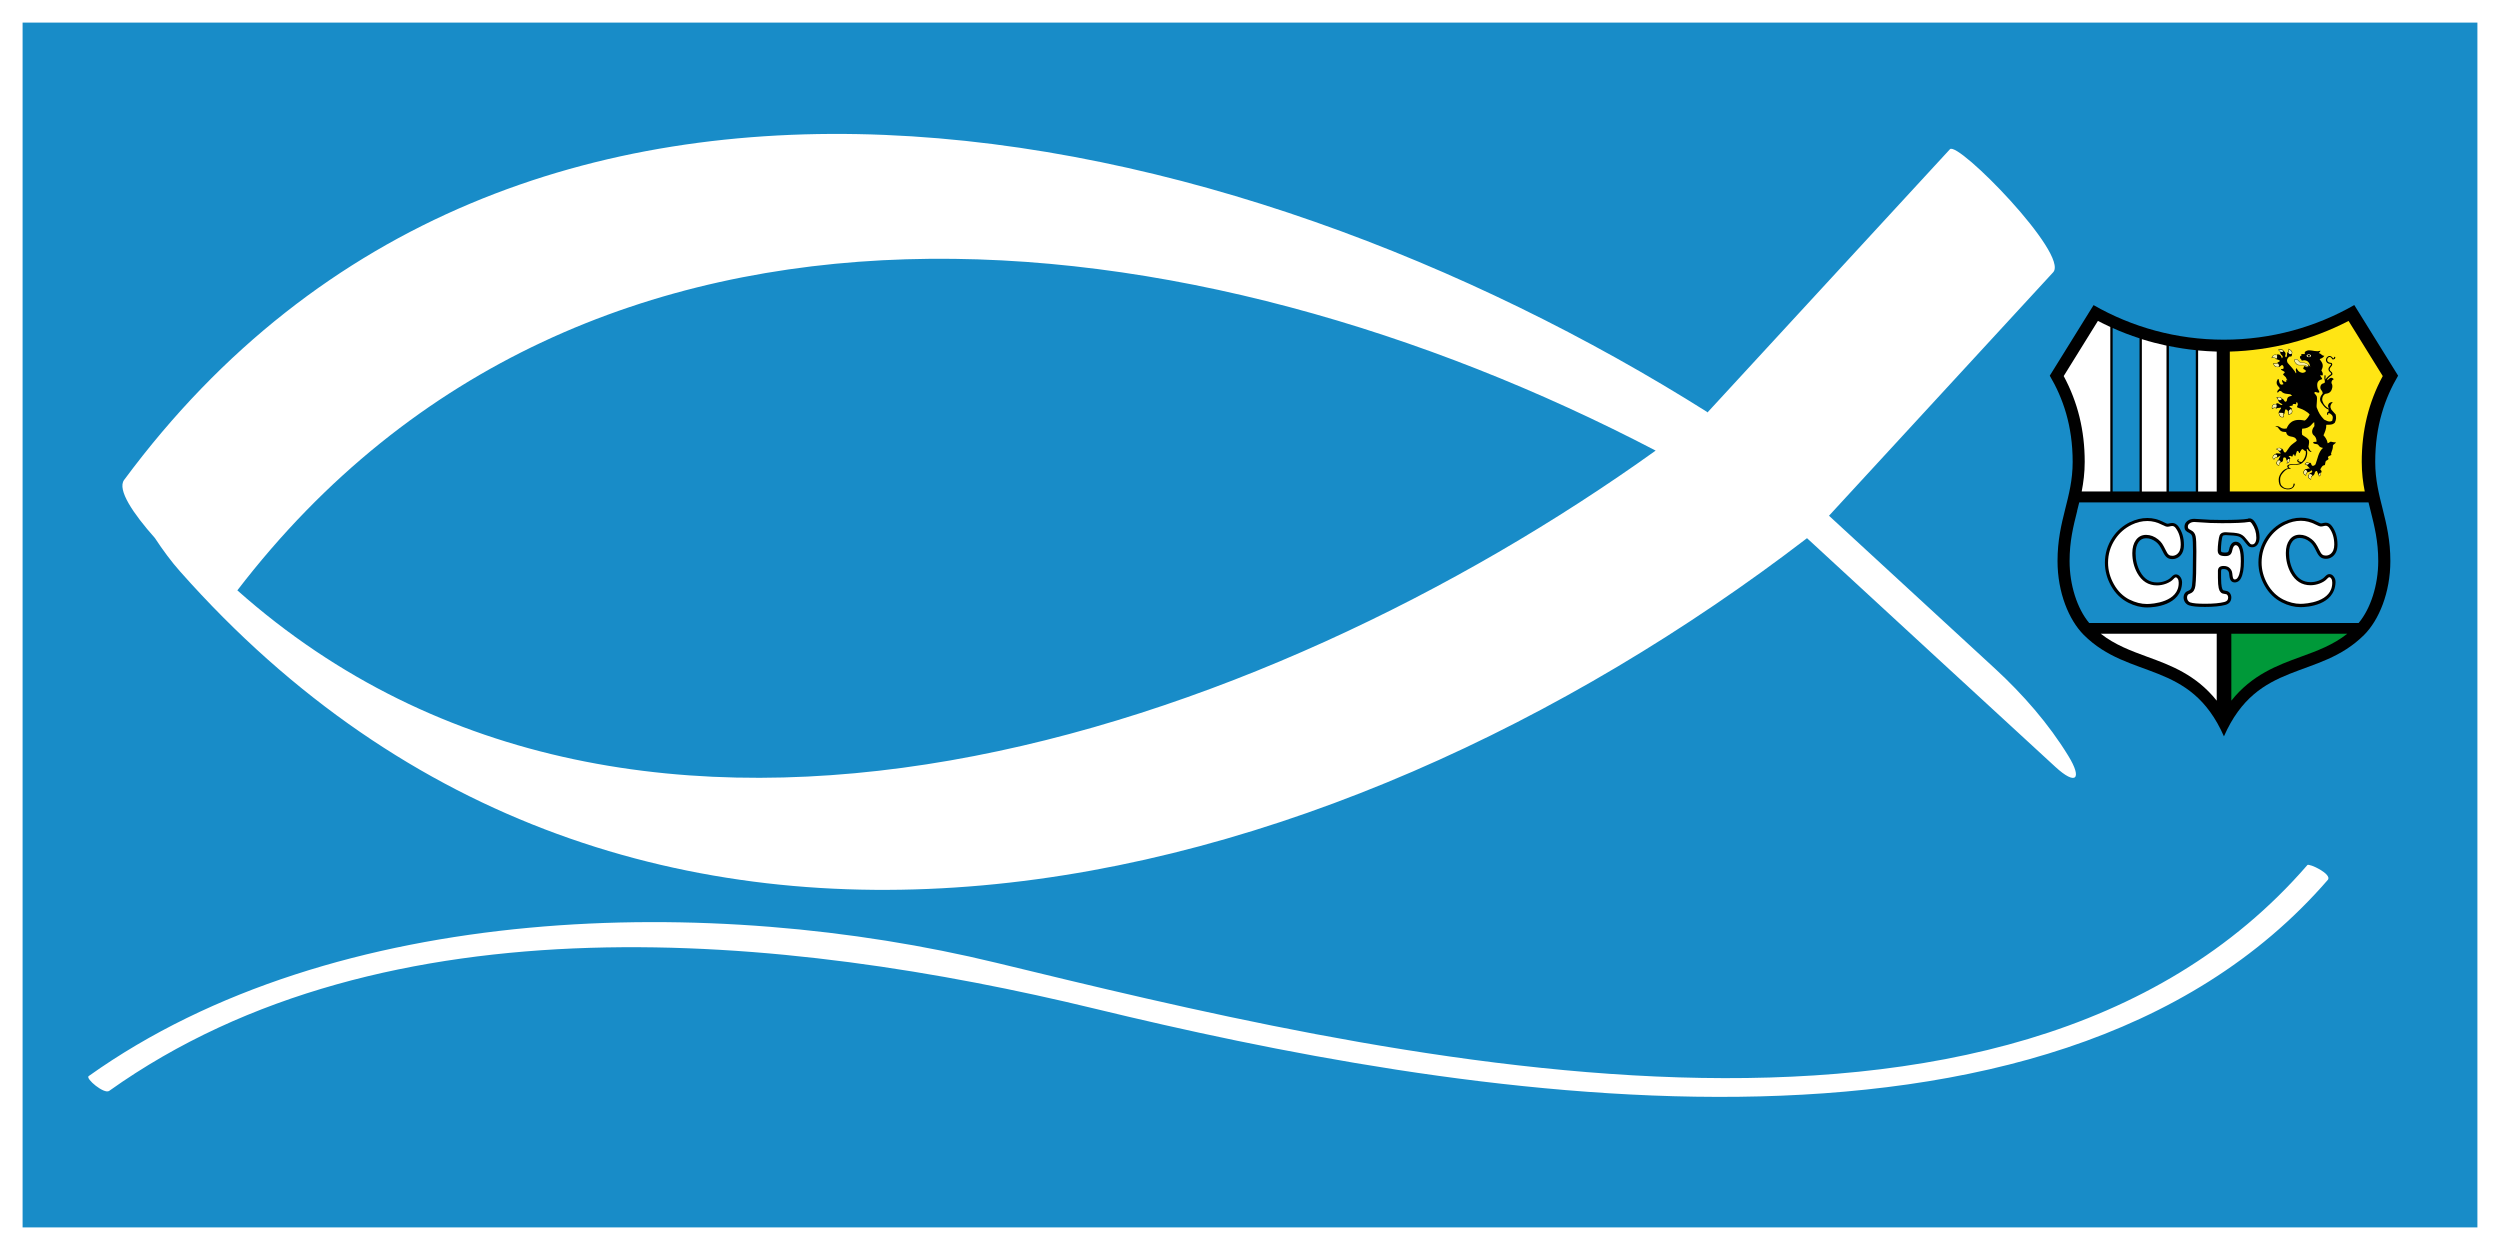<?xml version="1.0" encoding="UTF-8"?>
<svg xmlns="http://www.w3.org/2000/svg" id="Ebene_1" version="1.1" viewBox="0 0 332 166">
  <rect x="0" y="0" width="332" height="166" fill="#333333" stroke="none"/>
  <defs>
    <style>
      .st0 {
        fill: #f9f1a5;
      }

      .st1 {
        fill: #ffe514;
      }

      .st2 {
        fill: #fff;
      }

      .st3 {
        fill: #009939;
      }

      .st4 {
        fill: #188cc8;
      }
    </style>
  </defs>
  <g>
    <rect class="st4" x="1.5" y="1.5" width="329" height="163"></rect>
    <path class="st2" d="M329,3v160H3V3h326M332,0H0v166h332V0h0Z"></path>
  </g>
  <g>
    <path class="st2" d="M23.89,75.86c60.11,67.94,152,44.78,216.08-4.39,10.99,10.13,21.98,20.26,32.98,30.37,2.74,2.52,3.62,1.63,1.73-1.45-2.61-4.27-6.03-8.17-9.7-11.56-7.36-6.78-14.72-13.56-22.09-20.34,9.92-10.78,19.85-21.55,29.77-32.33,2.17-2.35-12.66-17.49-13.71-16.34-10.71,11.62-21.41,23.24-32.12,34.87-.03.02,0,.07-.01.09C163.6,14.88,68.55-6.61,16.48,63.74c-.95,1.29,1.22,4.48,4.09,7.71,1.05,1.6,2.23,3.19,3.32,4.41ZM219.87,59.84c-52.17,37.4-134.81,66.13-188.35,18.56,46.59-60.72,127.46-50.34,188.35-18.56Z"></path>
    <path class="st2" d="M306.41,114.89c-39.77,45.93-124.83,24.91-174.14,12.96-37.51-9.1-87.7-8.3-120.5,15.06-.45.32,2.07,2.44,2.73,1.96,36.75-26.16,89.86-20.86,130.88-10.92,46.62,11.3,126.77,25.61,163.75-17.1.64-.75-2.48-2.24-2.72-1.97Z"></path>
  </g>
  <g id="misc2svg">
    <g>
      <path d="M278.03,40.51l-5.82,9.38c1.75,2.97,3.04,6.63,3.04,11.45s-2.01,7.66-2.01,13.17c0,4.17,1.51,7.82,3.48,9.8,6.06,6.06,14.13,3.27,18.62,13.48,4.48-10.21,12.56-7.43,18.62-13.48,1.97-1.97,3.48-5.63,3.48-9.8,0-5.51-2.01-8.37-2.01-13.17s1.29-8.48,3.04-11.45l-5.82-9.38c-5.1,2.92-11.01,4.6-17.32,4.6s-12.21-1.67-17.32-4.6"></path>
      <path class="st2" d="M278.6,42.62c-1.06,1.72-3.83,6.19-4.54,7.32,1.87,3.48,2.79,7.21,2.79,11.4,0,1.44-.17,2.73-.4,3.93h3.8v-21.85c-.55-.25-1.1-.52-1.64-.8"></path>
      <path class="st4" d="M288.03,45.95v19.32h3.57v-18.77c-1.2-.12-2.39-.31-3.57-.55"></path>
      <path class="st2" d="M294.38,46.69c-.82-.02-1.65-.08-2.47-.15v18.74h2.47v-18.58Z"></path>
      <path class="st2" d="M284.44,45.03v20.25h3.27v-19.38c-1.1-.24-2.19-.52-3.27-.86"></path>
      <path class="st4" d="M280.56,43.56v21.71h3.57v-20.34c-1.21-.39-2.41-.85-3.57-1.37"></path>
      <path class="st2" d="M278.98,84.16c1.9,1.49,4,2.26,6.2,3.07,3.07,1.12,6.45,2.37,9.2,5.82v-8.89h-15.4Z"></path>
      <path class="st3" d="M305.52,87.23c2.2-.8,4.3-1.57,6.2-3.07h-15.4v8.89c2.75-3.45,6.13-4.7,9.2-5.82"></path>
      <path class="st1" d="M314.04,65.27c-.24-1.2-.4-2.49-.4-3.93,0-4.18.92-7.92,2.79-11.4-.7-1.13-3.47-5.6-4.54-7.32-4.87,2.52-10.27,3.92-15.77,4.07v18.58h17.92Z"></path>
      <path class="st4" d="M275.85,67.85c-.52,2.07-1.01,4.02-1.01,6.67,0,3.17,1.01,6.3,2.6,8.21h35.79c1.59-1.9,2.6-5.04,2.6-8.21,0-2.65-.49-4.6-1.01-6.67-.09-.38-.19-.75-.28-1.13h-38.42c-.09.38-.19.76-.28,1.13"></path>
      <path d="M282.9,69.32c-.96.47-1.74,1.15-2.34,2.03-.68,1.02-1.03,2.15-1.03,3.39,0,1.06.28,2.09.82,3.06.56,1,1.32,1.75,2.29,2.24.82.42,1.66.63,2.5.63s4.53-.22,4.64-3.29c0-.29-.07-.54-.22-.75-.2-.29-.44-.35-.61-.35-.18,0-.37.11-.6.36-.19.21-.46.38-.81.51-.36.14-.72.2-1.08.2-.98,0-1.72-.47-2.25-1.43-.4-.73-.6-1.55-.6-2.44,0-.62.13-1.12.39-1.49.25-.35.58-.51,1.01-.51.46,0,.91.17,1.33.5.17.14.32.29.43.46.12.18.29.47.49.89.16.33.33.56.51.7.19.15.43.22.73.22.31,0,.6-.1.85-.28.45-.34.68-.88.68-1.6,0-.97-.25-1.79-.73-2.45-.23-.31-.51-.47-.83-.47l-.26.03c-.23.06-.33.07-.36.07-.03,0-.16-.02-.54-.22-.68-.36-1.4-.54-2.13-.54-.78,0-1.54.18-2.28.54"></path>
      <path class="st2" d="M282.83,79.65c-.89-.45-1.59-1.14-2.11-2.07-.51-.91-.77-1.86-.77-2.85,0-1.15.32-2.2.96-3.15.55-.82,1.28-1.45,2.17-1.89.67-.33,1.38-.5,2.09-.5.66,0,1.31.17,1.93.49.35.18.58.27.74.27.11,0,.26-.03.47-.08,0,0,.16-.02.16-.02.18,0,.34.1.48.3.43.59.65,1.32.65,2.2,0,.59-.17,1-.51,1.26-.18.13-.38.2-.6.2-.2,0-.35-.04-.47-.13-.13-.1-.26-.28-.38-.55-.21-.44-.39-.75-.52-.95-.14-.2-.31-.38-.52-.55-.5-.4-1.04-.6-1.6-.6s-1.02.23-1.35.69c-.32.44-.48,1.02-.48,1.73,0,.96.22,1.85.65,2.64.61,1.1,1.49,1.65,2.62,1.65.41,0,.83-.08,1.23-.23.41-.16.74-.36.97-.62.2-.22.29-.22.29-.22.06,0,.15.02.26.17.1.14.14.31.14.51.07,2.62-3.49,2.86-4.22,2.86-.76,0-1.54-.2-2.3-.58"></path>
      <path d="M298.53,68.89c-.6.11-1.77.16-3.5.16-1.08,0-2.02-.03-2.79-.1,0,0-.86-.05-.86-.05-.35,0-.65.1-.89.28-.26.2-.39.46-.39.76,0,.22.05.39.16.52.1.11.27.23.54.36.18.09.29.25.34.48.06.29.09.94.09,1.93,0,2.33-.04,3.85-.13,4.5-.04.35-.16.57-.36.66-.34.15-.41.2-.45.23-.21.19-.31.44-.31.73,0,.23.07.44.2.64.13.19.31.33.52.4.4.14,1.09.21,2.12.21,1.14,0,2.04-.09,2.69-.26.53-.14.81-.49.81-1,0-.2-.06-.39-.17-.55-.12-.17-.27-.27-.46-.31-.34-.06-.42-.08-.43-.09,0,0-.04-.02-.08-.08-.07-.09-.22-.39-.22-1.58v-.75s0-.05,0-.07c0-.22.04-.27.05-.28,0,0,.06-.06.28-.06.24,0,.42.06.54.18.08.08.13.16.16.24.02.07.05.21.08.53.07.72.47.83.7.83s.58-.09.82-.54c.27-.5.41-1.25.41-2.3,0-.64,0-2.57-1.09-2.57-.31,0-.72.18-.89,1.05-.03.15-.08.26-.14.31-.04.04-.13.08-.33.08-.37,0-.5-.05-.53-.08-.05-.03-.08-.11-.08-.23,0-.32.03-.69.07-1.09.06-.48.11-.68.15-.77.05-.12.25-.15.41-.15.81.03,1.36.08,1.65.16.26.07.48.23.67.47.49.62.63.77.69.82.13.11.3.17.52.17.29,0,.54-.13.72-.39.16-.23.25-.54.25-.92,0-.77-.23-1.49-.67-2.12-.2-.27-.42-.41-.66-.41l-.21.02Z"></path>
      <path class="st2" d="M298.74,69.3c.12,0,.23.13.31.23.39.56.59,1.19.59,1.88,0,.29-.06.52-.17.68-.1.14-.22.21-.37.21-.11,0-.2-.02-.24-.06-.04-.04-.18-.19-.64-.76-.24-.31-.54-.52-.89-.62-.32-.09-.9-.15-1.75-.18h0c-.53,0-.73.22-.81.41-.07.16-.12.45-.18.88-.05.41-.08.8-.08,1.14s.15.51.27.59c.15.1.4.15.77.15.27,0,.46-.06.61-.18.14-.12.23-.3.28-.56.09-.47.25-.71.47-.71.43,0,.67.76.67,2.14,0,.95-.12,1.66-.36,2.09-.15.28-.33.32-.45.32-.07,0-.23,0-.28-.45-.03-.29-.06-.5-.1-.62-.05-.14-.13-.28-.26-.41-.2-.21-.48-.31-.84-.31-.28,0-.48.07-.6.2-.12.13-.17.34-.15.64,0,0,0,.44,0,.44v.3c0,1.32.17,1.68.31,1.84.07.1.16.18.26.22.05.02.16.05.52.11.04,0,.11.03.18.13.06.09.09.19.09.31,0,.32-.15.5-.49.59-.6.16-1.47.24-2.57.24-.96,0-1.63-.06-1.98-.18-.12-.04-.22-.12-.3-.24-.08-.12-.12-.25-.12-.4,0-.18.05-.31.16-.42,0,0,.05-.03.34-.16.34-.15.54-.48.61-.99.09-.67.13-2.2.13-4.55,0-1.04-.03-1.7-.1-2.02-.08-.37-.27-.63-.57-.78-.29-.14-.38-.23-.4-.26-.04-.05-.06-.13-.06-.25,0-.17.07-.31.23-.42.17-.13.38-.19.63-.19l.82.05c.78.07,1.73.11,2.83.11,1.77,0,2.94-.05,3.56-.16-.01,0,.15-.01.15-.01"></path>
      <path d="M307.98,62.95s.04.05.05.07c0,.03.01.06.02.09.02-.02.04-.04.05-.05.02-.03.03-.07.03-.1,0-.04-.01-.09-.02-.15,0,0-.01,0-.02,0-.02,0-.04.01-.05.02-.02.02-.04.04-.07.08.01,0,.02.01.03.02M307.94,63.21c-.01-.09-.01-.15-.03-.18,0,0,0-.02-.01-.02,0,0-.02-.01-.04-.02h-.06s.03-.07.03-.07c.03-.06.06-.1.09-.14.03-.03.07-.06.11-.07.03,0,.06-.02.09-.02h.06s0,.04,0,.04c0,.07.03.14.03.22,0,.05-.01.1-.04.15-.03.05-.08.1-.15.14l-.07.04v-.08Z"></path>
      <path class="st0" d="M308.13,62.75c.02.16.11.31-.14.46-.02-.15,0-.23-.12-.26.08-.15.13-.17.26-.2"></path>
      <path d="M306.63,63.29c0,.05.02.11.06.16.03.04.08.07.15.11,0-.03,0-.06,0-.09,0-.06,0-.12.04-.18.03-.05.07-.1.13-.14-.01-.06-.04-.09-.07-.12-.03-.03-.08-.04-.13-.04-.02,0-.03,0-.05,0-.04.06-.12.18-.11.29M306.87,63.67c-.13-.04-.22-.1-.27-.17-.06-.07-.08-.14-.08-.21,0-.16.1-.3.15-.36h.01s.02-.02.02-.02c.03,0,.06,0,.09,0,.07,0,.14.01.19.06.06.04.1.11.11.21v.03s-.03.02-.03.02c-.06.04-.1.07-.12.11-.02.04-.03.09-.03.14,0,.05,0,.1,0,.16v.07s-.07-.03-.07-.03Z"></path>
      <path class="st0" d="M306.71,62.95c-.08.1-.34.49.18.67-.01-.17-.05-.34.16-.46-.03-.21-.2-.24-.34-.22"></path>
      <path d="M306.13,62.42l.02-.04-.02.04ZM306.14,62.46s-.04.05-.06.08c-.04.06-.08.14-.08.22,0,.05.01.1.05.15.02.03.05.07.1.1,0-.06.02-.11.04-.16.03-.07.08-.12.15-.18,0-.04,0-.07-.02-.1-.01-.03-.02-.05-.04-.07-.03-.03-.07-.05-.12-.07,0,0-.01.01-.02.02M306.16,63.14c-.1-.06-.17-.12-.21-.19-.04-.07-.06-.14-.06-.2,0-.08.02-.15.06-.21.03-.06.07-.11.11-.15.02-.02.05-.04.07-.06l.03-.02h.03s.09.05.14.09c.04.03.08.08.1.14.01.04.02.09.02.15h0v.02h-.02c-.08.07-.12.11-.14.17-.03.06-.04.12-.04.22v.08s-.08-.05-.08-.05Z"></path>
      <path class="st0" d="M306.16,62.38c-.09.06-.44.44.03.73.01-.19.04-.3.2-.41,0-.22-.11-.26-.24-.32"></path>
      <path d="M306.34,61.64s.08.06.11.1c.06-.02.09-.04.11-.06.02-.02.04-.05.06-.09-.04-.02-.08-.04-.11-.05-.04-.02-.08-.02-.11-.02-.03,0-.06,0-.1.03-.02.01-.04.03-.07.05.03.01.07.03.1.04M306.37,61.82s-.05-.07-.09-.1c-.04-.02-.09-.04-.15-.05l-.08-.02.05-.06c.05-.06.09-.1.14-.13.05-.03.1-.05.16-.05.05,0,.1.01.15.03.05.02.1.05.16.08l-.03.04.03-.04.04.02-.02.04c-.03.05-.05.1-.09.15-.04.05-.11.08-.21.1h-.04s-.02-.03-.02-.03Z"></path>
      <path class="st0" d="M306.69,61.57c-.24-.14-.38-.15-.54.05.11.02.23.08.28.18.18-.04.21-.12.26-.23"></path>
      <path d="M303.81,61.17s.02.1.02.15c0,.02,0,.05,0,.07.04-.03.07-.06.09-.09.03-.06.04-.14.04-.22,0-.03,0-.07,0-.1-.03,0-.06,0-.08,0-.02,0-.03,0-.04,0,0,0-.02,0-.02.02-.01.01-.03.04-.05.08.02.03.04.06.05.1M303.7,61.47s.02-.1.02-.15c0-.04,0-.09-.02-.13-.01-.04-.03-.07-.05-.08l-.02-.02v-.03s.05-.08.07-.11c.02-.03.05-.06.09-.07.02,0,.05-.01.08-.01.04,0,.09,0,.14.02v.05s0-.05,0-.05h.04s0,.04,0,.04c0,.05,0,.1,0,.15,0,.09-.01.18-.05.26-.04.08-.12.15-.24.19l-.1.03.03-.09Z"></path>
      <path class="st0" d="M304,60.93c.02.22.02.46-.25.55.05-.14.03-.33-.05-.41.07-.17.11-.18.31-.14"></path>
      <path d="M302.48,61.29c-.04.06-.06.13-.06.19s.02.13.06.17c.03.03.06.05.1.06,0-.13.03-.22.08-.29.04-.06.11-.1.17-.12,0-.02,0-.03-.01-.05,0-.03-.02-.05-.03-.06,0,0-.01-.02-.03-.02-.01,0-.03-.01-.06-.01,0,0-.02,0-.03,0-.09.03-.15.08-.19.14M302.63,61.82c-.1,0-.19-.04-.24-.1-.05-.06-.08-.14-.08-.23s.03-.17.08-.25c.05-.08.14-.14.25-.18h0s0,0,0,0c.02,0,.03,0,.05,0,.04,0,.08,0,.11.03.03.02.06.04.07.07.03.05.04.11.06.17v.05s-.04.01-.04.01c-.07.02-.13.05-.16.1-.04.05-.06.12-.06.24,0,.02,0,.03,0,.05v.05s-.05,0-.05,0Z"></path>
      <path class="st0" d="M302.66,61.11c-.4.13-.37.66-.02.66-.01-.29.09-.39.26-.44-.04-.13-.05-.25-.24-.22"></path>
      <path d="M302.18,60.4v-.05s0,.05,0,.05ZM302,60.53c-.06.06-.09.14-.09.21,0,.05.01.09.05.14.01-.03.03-.05.05-.07.04-.04.09-.07.13-.09.08-.04.17-.05.24-.06.01-.03.01-.05.01-.07,0-.05-.02-.08-.05-.11-.03-.03-.08-.05-.15-.06-.07.03-.14.07-.19.13M301.94,61.01c-.1-.08-.14-.17-.14-.27,0-.1.05-.19.11-.27.07-.08.16-.14.26-.17h.01s.01,0,.01,0c.09.02.16.05.22.09.05.05.09.11.09.18,0,.04-.01.09-.03.14v.02s-.04,0-.04,0c-.05,0-.12.02-.18.03-.06.02-.12.04-.16.09-.03.03-.05.07-.06.12l-.02.08-.07-.06Z"></path>
      <path class="st0" d="M302.19,60.35c-.26.08-.48.4-.21.62.05-.23.3-.26.44-.28.08-.18-.02-.31-.23-.34"></path>
      <path d="M302.79,59.92s.06,0,.08-.01c.02,0,.03-.02.05-.03.02-.03.04-.07.06-.13-.04-.05-.09-.1-.14-.13-.05-.03-.11-.05-.17-.05-.06,0-.12.02-.2.06.08.03.13.08.18.12.05.06.09.12.11.18.01,0,.02,0,.03,0M302.72,60.01h-.03s-.01-.03-.01-.03c-.03-.06-.06-.13-.11-.18-.05-.06-.12-.1-.22-.12l-.11-.02.09-.06c.13-.09.25-.13.35-.13.09,0,.17.03.23.07.07.04.12.1.17.17l-.05.03.05-.03v.02s0,.02,0,.02c-.01.06-.03.11-.05.16-.03.04-.07.08-.12.1-.04.01-.08.02-.12.02-.02,0-.05,0-.08,0"></path>
      <path class="st0" d="M303.03,59.73c-.15-.2-.36-.33-.68-.1.24.05.31.21.37.33.21.03.28-.06.31-.23"></path>
      <path d="M302.79,55.09c.03.08.08.15.13.18.04.02.09.04.16.04.02,0,.05,0,.07,0-.02-.05-.03-.1-.03-.14,0-.07.02-.12.05-.17.01-.02.03-.04.04-.06-.03-.02-.06-.04-.1-.05-.06-.02-.12-.02-.19-.02-.06,0-.13,0-.19.01.02.07.04.15.07.21M302.86,55.36c-.06-.04-.1-.09-.13-.14-.06-.11-.09-.25-.13-.37l-.02-.06h.07c.08-.01.17-.02.27-.02.08,0,.15,0,.22.03.07.02.14.05.19.11l.03.04-.04.03s-.04.04-.06.07c-.02.03-.03.08-.03.12s.01.1.05.15l.04.06-.07.02c-.06.01-.12.02-.17.02h0c-.09,0-.16-.02-.22-.06"></path>
      <path class="st0" d="M302.65,54.83c.09.28.13.62.59.51-.13-.2,0-.36.05-.41-.14-.16-.44-.12-.64-.1"></path>
      <path d="M303.97,54.64s.02.03.03.05c.01.04.01.07.01.12,0,.04,0,.08,0,.13.11-.03.18-.07.23-.12.05-.06.07-.12.07-.18,0-.09-.04-.18-.08-.23,0,0-.01-.01-.02-.02-.04,0-.07,0-.1.02-.03.01-.05.03-.07.05-.03.04-.06.1-.08.18,0,0,0,0,0,0M303.89,55.01c0-.07,0-.14,0-.19,0-.05,0-.08-.01-.1,0,0,0,0,0,0h-.06s.02-.06.02-.06c.02-.08.05-.15.08-.21.03-.06.08-.11.15-.13.05-.02.1-.03.16-.03h.02s.02.01.02.01c.02.01.03.03.05.06.02.02.03.05.05.08.03.06.05.13.05.21,0,.08-.03.18-.1.25-.07.08-.19.14-.36.17h-.07s0-.05,0-.05Z"></path>
      <path class="st0" d="M303.9,54.66c.08.01.06.17.05.35.63-.12.39-.59.29-.68-.23,0-.28.12-.34.33"></path>
      <path d="M301.99,53.79c-.07.03-.11.07-.14.15-.02.05-.03.11-.03.19.11-.04.21-.07.29-.07.04,0,.09,0,.12.02.02,0,.03.02.04.03,0,0,0,0,0-.01.01-.04.02-.09.02-.15,0-.04,0-.08-.01-.11,0-.03-.02-.06-.03-.08,0,0,0-.01-.01-.02-.1,0-.19.01-.25.04M301.76,54.21h.06s-.06,0-.06,0ZM301.7,54.22s0-.05,0-.07c0-.14.03-.25.09-.33.06-.08.15-.13.25-.15.07-.02.14-.02.21-.02h.03s.01,0,.01,0c.03.01.05.03.06.06.02.02.03.05.04.07.02.05.03.12.03.18,0,.04,0,.08-.01.12,0,.04-.02.07-.03.1-.01.02-.02.04-.04.05-.01,0-.03.01-.05.02h-.04s-.02-.03-.02-.03c-.01-.02-.02-.03-.04-.04-.02,0-.04-.01-.07-.01-.08,0-.19.03-.32.09l-.08.03v-.08Z"></path>
      <path class="st0" d="M301.76,54.21c.25-.11.44-.13.51-.02.1-.01.13-.43-.01-.5-.31,0-.53.09-.5.52"></path>
      <path d="M302.77,53.17c.05,0,.1-.02.14-.04.03-.02.06-.06.06-.09-.03-.07-.06-.12-.11-.16-.04-.04-.1-.06-.19-.06-.05,0-.11,0-.18.02.03.04.06.08.09.11.04.05.06.11.07.19.04.02.08.03.11.03M302.57,53.22h-.02s0-.04,0-.04c0-.08-.02-.12-.06-.16-.03-.04-.08-.09-.14-.18l-.04-.06.07-.02c.11-.03.21-.04.29-.04.12,0,.21.04.27.09.06.06.1.13.14.2h0s0,.03,0,.03c-.01.07-.05.13-.11.17-.06.04-.13.07-.21.07h0c-.06,0-.13-.02-.2-.06"></path>
      <path class="st0" d="M302.4,52.81c.1.16.19.18.2.37.19.12.4,0,.43-.14-.1-.2-.19-.34-.63-.22"></path>
      <path d="M302.98,46.79s.09-.01.12-.03c.03-.01.05-.03.07-.05-.02-.05-.04-.08-.06-.11-.02-.04-.05-.06-.1-.08-.03-.01-.08-.02-.15-.02-.04,0-.09,0-.14,0,.02.02.05.04.07.06.04.04.08.08.1.13.01.03.02.05.02.09.02,0,.04,0,.06,0M302.98,46.88s-.09,0-.13-.02h-.03s0-.04,0-.04c0-.04,0-.07-.02-.09,0-.02-.02-.04-.04-.06-.04-.04-.1-.09-.17-.17l-.07-.07h.1c.1-.03.19-.04.26-.04.11,0,.19.02.25.05.06.04.09.09.12.14.02.03.03.07.05.11v.03s-.01.02-.01.02c-.03.03-.07.06-.12.09-.05.03-.11.05-.18.05h0Z"></path>
      <path class="st0" d="M302.62,46.47c.15.15.24.18.25.35.17.06.29-.03.37-.1-.09-.18-.09-.32-.62-.25"></path>
      <path d="M303.95,46.44l.03-.04-.03.04ZM303.98,46.95s.06.06.09.08c.02,0,.04.01.07.01.03,0,.07,0,.11-.02.03-.07.05-.13.05-.19,0-.05-.02-.1-.07-.16-.04-.05-.11-.11-.2-.17,0,.04,0,.08,0,.11,0,.06-.01.12-.03.16-.01.03-.03.06-.06.08.02.04.04.07.05.1M304.02,47.11s-.07-.04-.09-.07c-.05-.06-.09-.13-.12-.21l-.02-.06h.07s0-.01.01-.01c0,0,0,0,.01-.01.01-.01.02-.04.03-.07.01-.07.02-.17.02-.28v-.09s.08.05.08.05c.15.09.25.17.31.25.06.08.09.15.09.22,0,.09-.04.17-.07.24v.02s-.03,0-.03,0c-.06.03-.12.04-.17.04h0s-.08,0-.12-.02"></path>
      <path class="st0" d="M303.98,46.4c0,.22,0,.4-.12.42.08.2.19.33.43.23.08-.19.17-.36-.31-.65"></path>
      <path d="M302.18,47.47c.06.03.11.06.15.11,0,0,.01-.02.02-.04.02-.05.03-.11.03-.18,0-.05,0-.1-.02-.14-.08-.01-.16-.03-.23-.03-.06,0-.12.01-.18.05-.04.03-.09.09-.13.18.03,0,.06,0,.09,0,.1,0,.19.02.27.05M302.31,47.7h-.04v-.03s-.08-.08-.14-.11c-.06-.03-.14-.04-.22-.04-.05,0-.11,0-.16.02v-.05s0,.05,0,.05l-.09.02.03-.08c.06-.15.12-.24.2-.3.08-.06.17-.08.25-.08.1,0,.2.03.28.03h.03s.01.03.01.03c.02.06.04.13.04.2,0,.05,0,.1-.02.15-.01.05-.03.09-.05.12-.02.02-.03.04-.06.06-.02,0-.03.01-.05.01h0Z"></path>
      <path class="st0" d="M301.74,47.49c.24-.05.5,0,.57.16.11,0,.17-.3.09-.47-.22-.03-.49-.15-.66.31"></path>
      <path d="M302.2,48.6c.08.05.16.07.24.07.05,0,.09,0,.14,0,.01-.04.02-.07.02-.1,0-.07-.02-.12-.05-.17-.02-.03-.04-.05-.06-.07-.02.02-.05.04-.08.05-.05.02-.11.03-.17.03-.07,0-.14-.01-.22-.02.05.11.12.18.18.23M302.14,48.68c-.1-.07-.19-.18-.25-.36l.05-.02-.05.02-.03-.08.09.02c.11.02.21.04.3.04.05,0,.09,0,.12-.02.03-.01.05-.03.06-.06l.03-.07.06.05s.08.08.12.13c.04.06.07.13.07.22,0,.05-.01.11-.04.16v.03s-.04,0-.04,0c-.06,0-.12.01-.18.01h0c-.1,0-.21-.02-.31-.08"></path>
      <path class="st0" d="M301.94,48.3c.24.05.47.08.54-.07.09.08.24.23.14.46-.22.03-.51.06-.69-.39"></path>
      <path d="M309.11,58.86c-.1-.6-.42-.89-.55-1.05.2-.47.39-.86.37-1.4.95.02.97-.17,1.13-.27.23-.48.18-.71.12-1.09-.18-.19-.4-.47-.57-.64-.2-.35-.18-.64.19-1.02-.56,0-.63.4-.63.47-.04.21.16.34.06.4-.15-.1-.48-.34-.66-.65-.19-.4-.17-.41-.18-.52,0,0-.04-.51.37-.77.08-.08.8.05.96-.82.08-.44-.11-.63-.11-.63.02-.41.2-.43.32-.51-.33-.38-.59-.1-.73.04-.15.19-.2.04-.06-.14.15-.17.3-.3.54-.46.02-.01.06-.06.06-.08.02-.19-.06-.28-.16-.36-.09-.08-.17-.14-.2-.3,0-.15.1-.27.2-.39.05-.06.1-.12.13-.2.02-.07.01-.16-.05-.24-.01-.01-.03-.02-.05-.03l-.32-.06c-.16-.08-.23-.18-.24-.29-.02-.11.02-.23.09-.32.07-.08.16-.13.26-.12.1.01.21.08.32.28.01.02.04.04.07.04.11,0,.2-.02.25-.07.06-.05.07-.12.09-.2,0-.04-.02-.07-.06-.08-.04,0-.08.01-.09.05-.02.08-.04.12-.05.14-.01.01-.04.02-.1.03-.12-.2-.27-.3-.42-.32-.02,0-.04,0-.06,0-.14,0-.26.08-.34.18-.09.11-.14.27-.12.42.02.15.13.3.33.4,0,0,.01,0,.02,0l.3.05s.03.06.01.1c-.01.04-.05.09-.1.15-.1.12-.25.27-.23.49,0,0,0,0,0,0,.03.2.16.3.25.38.08.07.11.1.11.22-.22.15-.41.3-.57.48-.07.07-.12.16-.17.25-.02-.08-.04-.2,0-.49,0-.04-.03-.07-.08-.08-.04,0-.07.03-.07.06-.03.31-.01.45.01.54.02.09.05.13.04.27,0,.04-.02.08-.02.12l-.09.06c-.45.11-.48.37-.49.58-.01.18.11.31.2.45.07.1.1.15.12.33-.33.4-.52.84-.16,1.3.32.42.53.74.91.82,0,.07.02.16.06.28-.18.03-.25.16-.24.35,0,.09.11.16.15.09,0-.15-.02-.3.25-.16.35.23.45.4.29.96-.45.28-.96-.14-1.08-.16-.54-.59-.67-.81-.98-1.6-.08-.28.13-1.17-.01-1.52-.14-.22-.18-.24-.28-.35-.02-.02-.03-.07,0-.14.09-.19.48.15.6,0,.12-.06-.05-.24-.18-.51-.18-.75,0-1.11.61-1.25-.03-.14-.23-.38-.31-.51h.37c.05-.33-.08-.46-.18-.65.28-.56.26-.89-.22-1.46.03-.15.35-.06.61-.48-.35,0-.38-.28-.73-.36.02-.08.21-.14.21-.32-.56.19-.91-.06-1.63-.05-.46.14-.48.22-.44.5-.69-.04-.44.1-.44.22-.26,0-.27.32-.09.44.06.04.08.17.13.2.05.03.16-.04.32-.04.7.02.79.75.79.9-.28.06-.31.11-.64-.08-.22-.13-.18.08-.23.15-.09.12-.06.19.04.23.5.19.19.46-.21.47-.54-.09-.66-.41-.76-.63-.25.28,0,.33-.06.67-.03,0-.05,0-.07,0-.03-.25-.84-1.11-1.06-1.36-.18-.37-.05-.59.18-.81.13-.11.44.13.38-.39-.22.1-.41.03-.55-.23-.2.24.01.51-.23.7-.33-.26.22-.43-.27-.83-.14.13-.29.13-.45.08-.21.45.57.49.17.88-.06-.27-.25-.61-.65-.51.07.18.04.59-.1.57.11.15.53.13.47.31-.02.08-.28.12-.29.22.23.22.25.34.17.53.21,0,.32-.25.44-.25.23.15.21.35.17.48-.06.11-.34.02-.33.09,0,.17.46.24.51.42-.1.09-.08.2-.24.2.06.29.36.27.47.66,0,.02.07.11.15.22-.06-.04-.11-.08-.16-.12l-.04.32c-.36-.05-.36-.22-.54-.28-.07.3.25.52.16.57-.5.25-.54-.31-.61-.64,0-.07-.11-.06-.14,0-.44.75.32,1.01.27,1.21-.2.19-.42.36-.27.57.23-.19.2-.32.49-.2.4.54,1.25.21,1.33.54.05.02.12.03.09.07-.96.08-.46.69-.86.78-.18.02-.24-.41-.46-.4-.09.17-.26.27-.47.16-.11.44.68.52.48.65-.31.12-.52-.41-.81-.13.2.09.09.42,0,.58l.66-.08c.03.26-.3.33-.3.68.3-.01.52-.05.74.14.05-.2.08-.55.17-.59.11-.04.36.27.4.3.04-.24.23-.37.42-.36.02-.16-.3-.2-.31-.28-.02-.11.14-.12.37-.15.18-.04-.13-.27.36-.22.02,0,.18.09.16-.04-.02-.09.04-.31.15-.14.09.13.09.3-.03.52-.01.03,0,.09.03.11.58.22.78.26,1.33.65.1.07.2.16.31.28,0,0,0,0,0,0-.04.11-.36.69-.67.82-1.64-.36-2.14.46-2.39,1.05-.79.14-.83-.29-1.21-.3-.24-.03-.43.09-.07.09.17.02.34.49.6.58.18.11.41.07.61.1.21.97,1.15.27,1.42,1.14-.12.2-.63.39-.99.89l-.47.67c-.35.1-.22-.29-.52-.51-.1.35-.25.29-.39.29.03.15.25.22.23.39-.34-.04-.63-.1-.7.06.22.08.29.14.23.43.17-.05.31-.15.45-.25-.05.28-.31.44-.25.64.21-.03.23.08.28.25.5-.01.18-.64.45-.62h.12c.16.02.15.36.32.37.08-.2.12-.22.34-.16.13-.18-.13-.26-.19-.38l.26-.05c.11.03.28.3.32-.17h.17c.16.56.17-.08.28-.19.04-.29.1-.22.16-.3.2.05.16.3.26.29.1,0,.02-.09.14-.25.08-.09.16-.29.24-.28.22.08.39.38.46.25.01.26.04.38-.08.72-.1.28-.23.53-.46.74-.05.03-.37-.02-.48-.17-.02-.03.14-.1.07-.16-.09-.07-.3.14-.14.3.07.07.16.14.36.17-.17.1-.37.14-.59.15-.27.01-.56-.02-.83.04,0,0,0,0,0,0-.12.04-.24.07-.28.14-.04.07-.04.15-.02.21.02.05.09.11.13.15-.33.04-.62.23-.83.47-.26.3-.45.68-.45,1,0,.46.06.88.49,1.14.41.25.86.25,1.15.14.12-.04.2-.12.29-.2.09-.08.33-.47.11-.52-.03,0-.06.02-.06.05-.03.22-.07.32-.14.4-.07.08-.15.13-.25.16-.24.09-.7.12-1.04-.16-.26-.21-.37-.34-.36-1.04.02-.29.09-.52.43-.89.24-.26.47-.48.83-.47.02,0,.05,0,.08,0,.03,0,.05-.03.05-.05,0-.03-.02-.05-.05-.05-.02,0-.03,0-.05,0-.02,0-.05-.02-.07-.03-.04-.03-.07-.07-.09-.12-.02-.04-.01-.09.01-.13.02-.04.07-.08.17-.11.25-.05.53-.03.81-.04.28-.01.62-.05.86-.28.4-.37.43-.5.53-.79.1-.3.13-.67,0-.96l.13-.07c.09.2.19.27.36.38.11.03.28,0,.09-.08-.15-.14-.2-.2-.33-.6.08-.44.15-.78,0-.94-.21-.29-.57-.43-.84-.64-.05-.28-.05-.46,0-.81,1.2-.05,1.31-.8,1.61-.86.01.13.02.3.02.52-.22.25-.45.73-.18,1.12.37.3.46.54.47.95-.16.04-.53-.04-.44.15.09.18.38.12.57.2.19.07.13.38.72.47-.62.54-.73,1.51-.99,2.18-.17.2-.33.22-.45.18-.17-.14-.08-.44-.36-.38-.08.16-.11.19-.29.23-.05.18.17.29.36.53-.21-.03-.56.08-.63.12.3.1.26.21.28.37.24,0,.37-.09.54-.27.36.35-.27.36-.24.51.33.01.33.02.38.27.18-.1.32-.29.33-.55.09-.05.22-.24.3-.04.03.15.08.27.23.37.06-.19.15-.27.33-.25.1-.37-.23-.29-.12-.48.14-.21.21-.47.58-.51.03-.16.09-.38.1-.49.07-.12.29-.17.4-.33-.27-.36.15-.39.38-.53-.21-.24.2-.49.19-1.26.03-.12.31-.23.41-.4-.3-.02-.45-.02-.64-.09-.11-.06-.23.12-.4.17"></path>
      <path class="st0" d="M306.47,47.08c.14-.05.31-.02.39.07.08.09.03.21-.1.26-.14.05-.31.02-.39-.07-.08-.09-.1-.17.1-.26"></path>
      <path d="M306.74,47.19c.07.06.02.14-.05.17-.07.04-.16.01-.19-.05-.04-.06-.07-.12,0-.16,0,0,.18-.03.25.03"></path>
      <path d="M303.29,69.28c-.96.47-1.74,1.15-2.34,2.03-.68,1.02-1.03,2.15-1.03,3.39,0,1.06.28,2.09.82,3.06.56,1,1.33,1.75,2.29,2.24.82.42,1.66.63,2.49.63s4.53-.22,4.64-3.29c.01-.29-.07-.54-.22-.75-.2-.29-.44-.35-.61-.35-.18,0-.37.11-.6.36-.19.21-.46.38-.81.51-.36.14-.72.2-1.08.2-.98,0-1.72-.47-2.25-1.43-.4-.73-.6-1.55-.6-2.44,0-.62.13-1.12.4-1.49.25-.35.58-.51,1.01-.51.46,0,.91.17,1.33.5.17.14.32.29.43.46.12.18.29.47.49.89.16.33.33.56.51.7.19.15.44.22.73.22.31,0,.6-.09.85-.28.45-.34.68-.88.68-1.6,0-.97-.25-1.79-.73-2.45-.23-.31-.51-.47-.83-.47l-.26.03c-.23.06-.33.07-.36.07-.03,0-.16-.02-.54-.22-.68-.36-1.4-.54-2.13-.54-.78,0-1.54.18-2.28.54"></path>
      <path class="st2" d="M303.22,79.62c-.88-.45-1.59-1.14-2.11-2.07-.51-.91-.77-1.86-.77-2.85,0-1.15.32-2.2.96-3.15.55-.82,1.28-1.45,2.17-1.89.67-.33,1.38-.5,2.09-.5.66,0,1.31.17,1.93.49.35.18.58.27.74.27.11,0,.26-.03.47-.08,0,0,.16-.02.16-.02.18,0,.34.1.48.3.43.59.65,1.32.65,2.2,0,.59-.17,1-.51,1.26-.18.13-.38.2-.6.2-.2,0-.35-.04-.47-.13-.13-.1-.26-.28-.38-.55-.21-.44-.38-.75-.52-.94-.14-.2-.31-.38-.52-.55-.5-.4-1.04-.6-1.6-.6s-1.02.23-1.35.69c-.32.44-.48,1.02-.48,1.73,0,.96.22,1.85.65,2.64.61,1.1,1.49,1.65,2.62,1.65.41,0,.83-.08,1.23-.23.41-.16.74-.36.97-.62.2-.22.29-.22.29-.22.06,0,.15.02.26.17.1.14.14.31.14.51.07,2.62-3.49,2.86-4.22,2.86s-1.54-.2-2.3-.58"></path>
      <path d="M306.49,48.89s-.01,0-.02,0c0,0-.02,0-.02-.02-.05-.06-.07-.12-.09-.17-.03-.05.2-.16.16-.3.11.1.22.2.28.28.02.02.03.04.04.06,0,.01.01.02.01.04,0,0,0,.02-.01.04,0,.01-.03.02-.04.02-.03,0-.14.04-.22.05-.03,0-.05,0-.07,0,0,0,0,0-.01,0"></path>
      <path class="st0" d="M304.91,47.69c.3,0,.38.44.7.46.32.01.4.01.61.09.21.07.33.24.33.24,0,0,.07.33-.17.19-.15-.15-.25-.18-.35-.19-.25-.03-.53.02-.73,0-.43-.04-.84-.77-.39-.79"></path>
      <path d="M304.91,47.72c.14,0,.23.1.32.21.1.12.2.24.37.24h.02c.3.01.39.01.59.09.2.07.32.23.32.23h0s.02.15-.02.18c-.03.02-.08,0-.11-.02h0c-.15-.14-.26-.18-.37-.19-.13-.01-.28,0-.42,0-.12,0-.23.01-.32,0-.3-.03-.57-.39-.56-.6,0-.09.06-.14.17-.14ZM305.29,48.5c.09,0,.21,0,.32,0,.14,0,.28-.01.41,0,.1.01.2.05.34.19h0s0,0,0,0c.07.04.12.05.16.02.07-.05.04-.22.04-.24h0s0,0,0,0c0,0-.13-.17-.34-.25-.21-.07-.3-.08-.6-.09h-.02c-.15,0-.25-.12-.34-.23-.1-.11-.2-.23-.36-.23-.13,0-.21.07-.22.19,0,.24.3.62.6.64Z"></path>
    </g>
  </g>
</svg>
